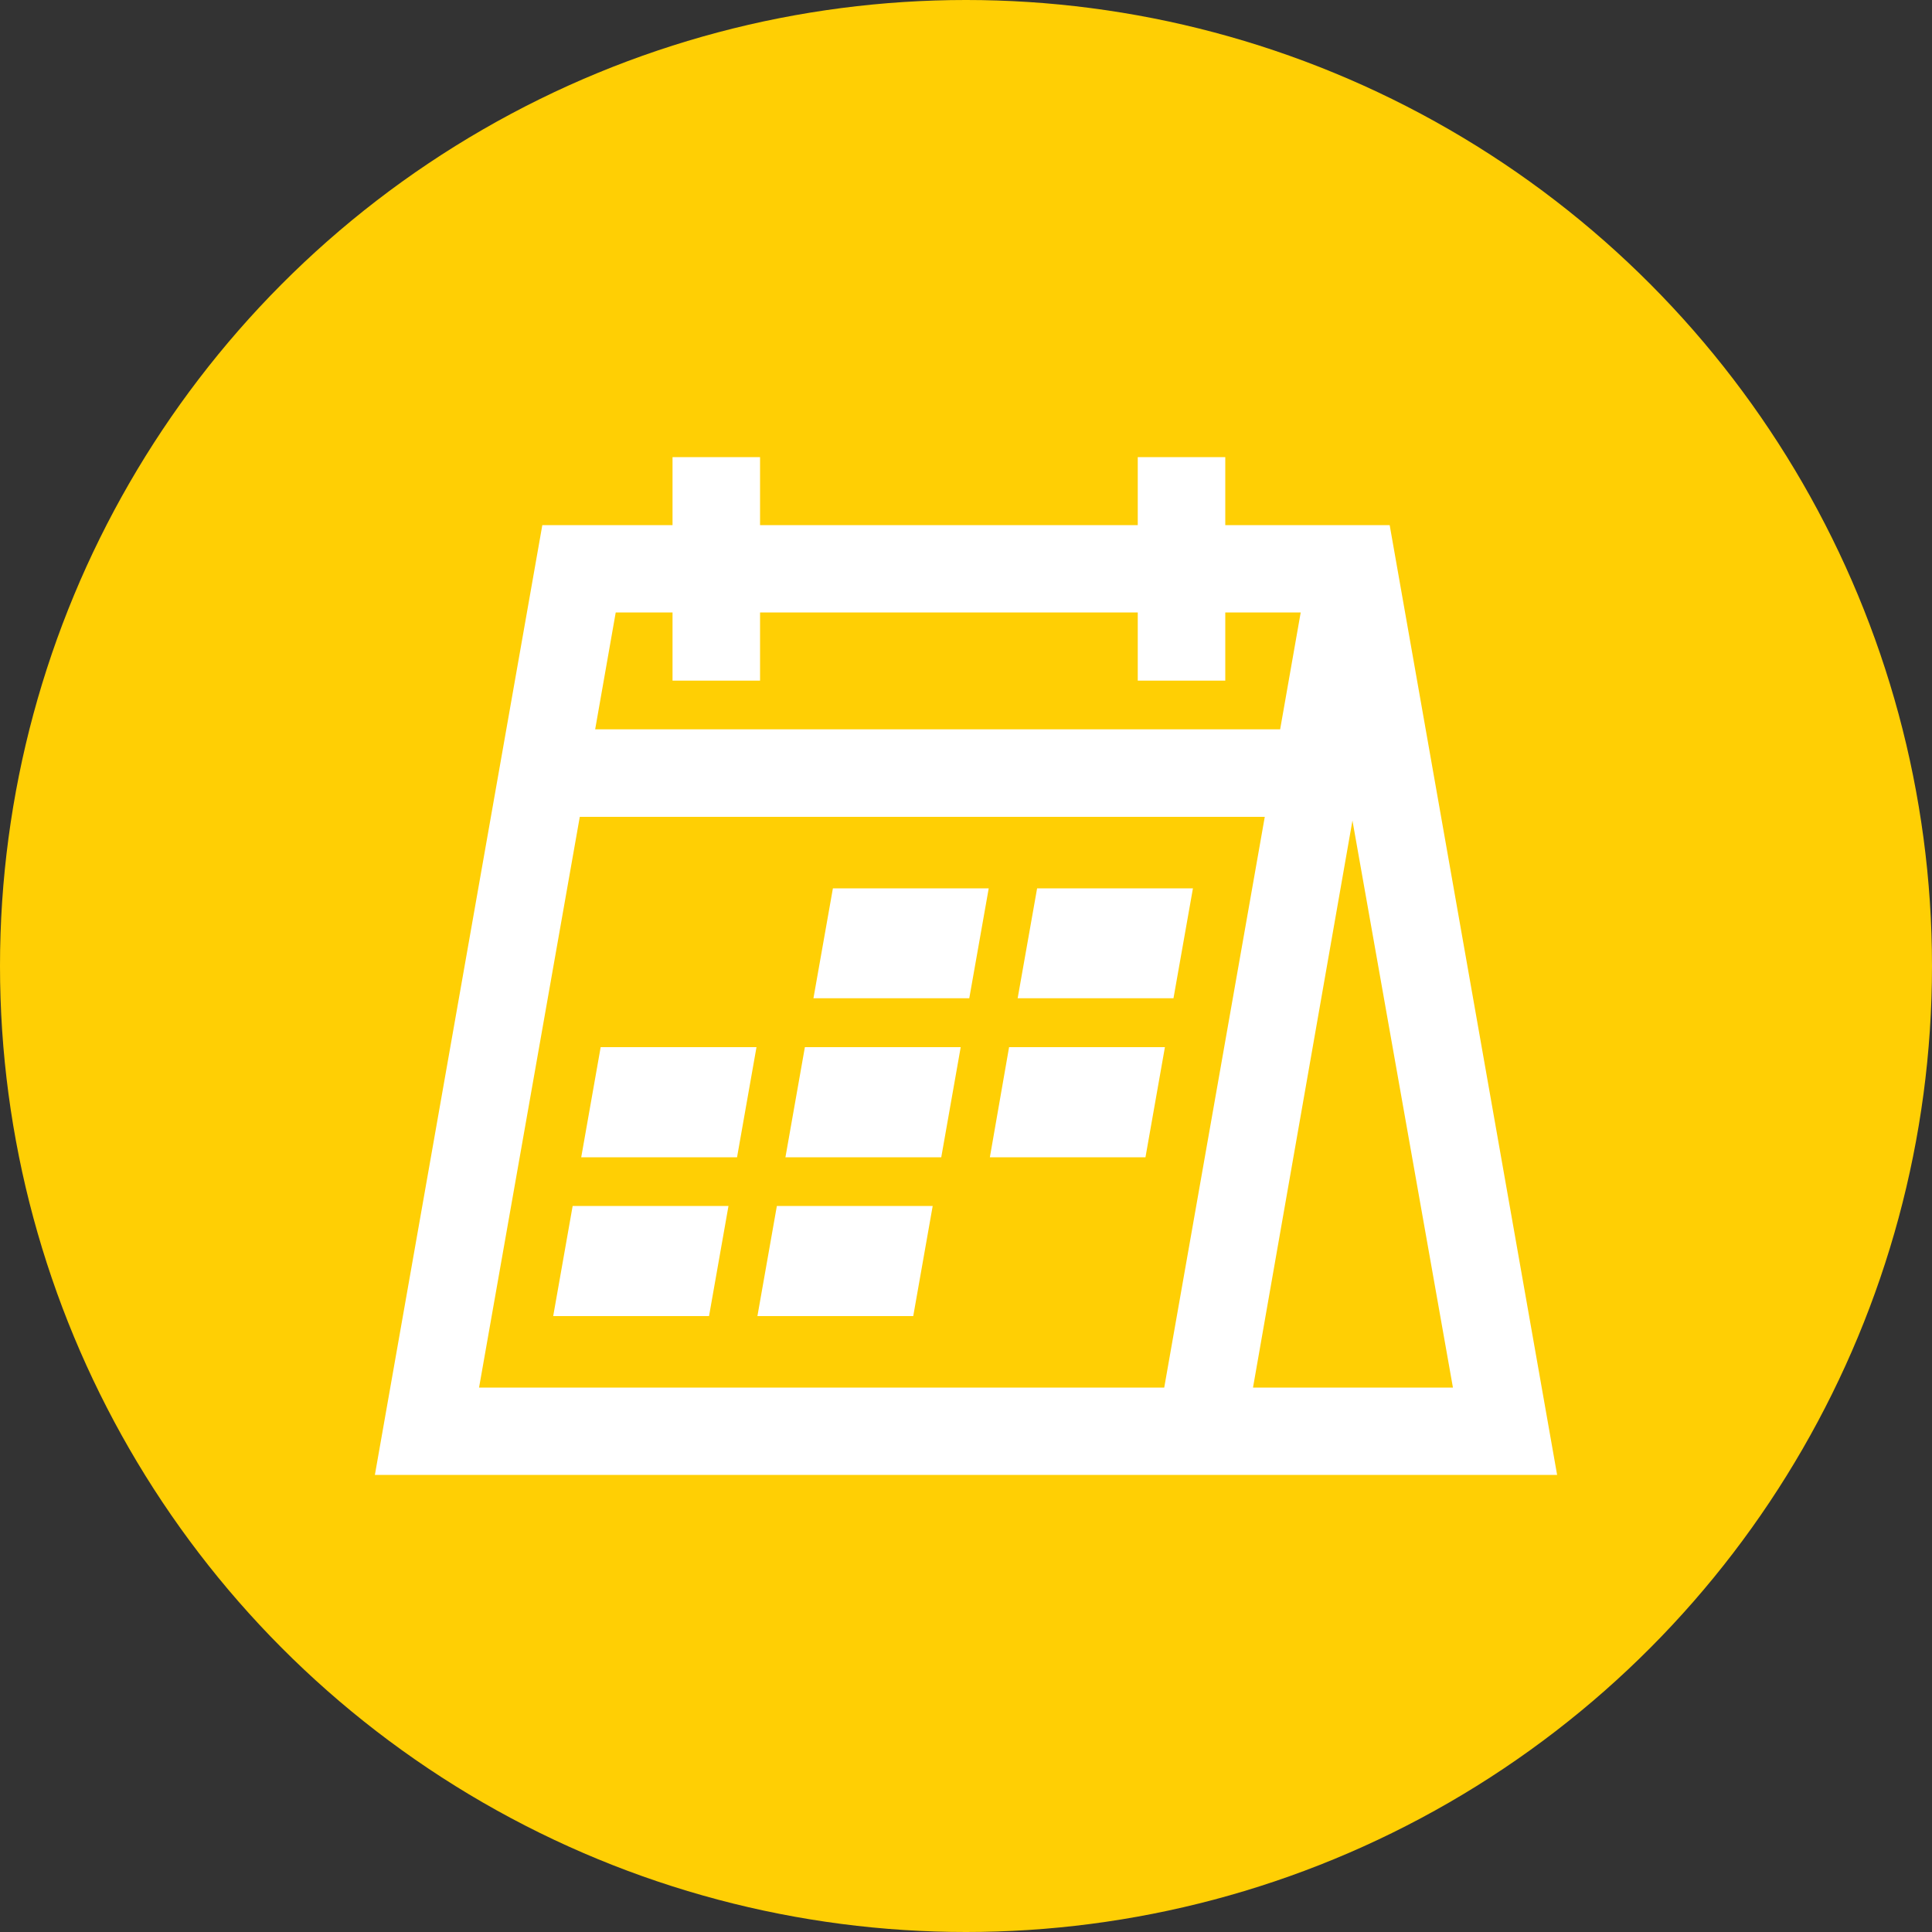 <?xml version="1.0" encoding="UTF-8"?> <svg xmlns="http://www.w3.org/2000/svg" id="Слой_1" data-name="Слой 1" viewBox="0 0 100 100"><rect x="0" y="0" width="100" height="100" fill="#333333" stroke="none"/> <defs> <style>.cls-1{fill:#ffcf04;}.cls-2{fill:#fff;stroke:#fff;stroke-miterlimit:10;}</style> </defs> <circle class="cls-1" cx="50" cy="50" r="50"></circle> <polygon class="cls-2" points="54.1 46.48 53.27 51.17 60.32 51.17 61.15 46.48 54.1 46.48"></polygon> <polygon class="cls-2" points="43.53 46.48 42.7 51.17 49.75 51.17 50.58 46.48 43.53 46.48"></polygon> <polygon class="cls-2" points="52.65 54.7 51.83 59.4 58.87 59.4 59.7 54.7 52.65 54.7"></polygon> <polygon class="cls-2" points="42.08 54.7 41.25 59.4 48.3 59.4 49.13 54.7 42.08 54.7"></polygon> <polygon class="cls-2" points="31.51 54.7 30.68 59.4 37.73 59.4 38.56 54.7 31.51 54.7"></polygon> <polygon class="cls-2" points="40.63 62.92 39.8 67.62 46.85 67.62 47.68 62.92 40.63 62.92"></polygon> <polygon class="cls-2" points="30.06 62.92 29.23 67.62 36.28 67.62 37.11 62.92 30.06 62.92"></polygon> <path class="cls-2" d="M71.51,27.68H62.92V24.16H59.39v3.52H38.84V24.16H35.31v3.52H28.49L20,75.84H80ZM31.45,31.2h3.86v3.53h3.53V31.2H59.39v3.53h3.53V31.2h5l-1.24,7.05H30.21ZM24.2,72.32l5.39-30.54H66.06L60.68,72.32ZM70,39.59,75.8,72.32H64.26Z"></path> </svg> 